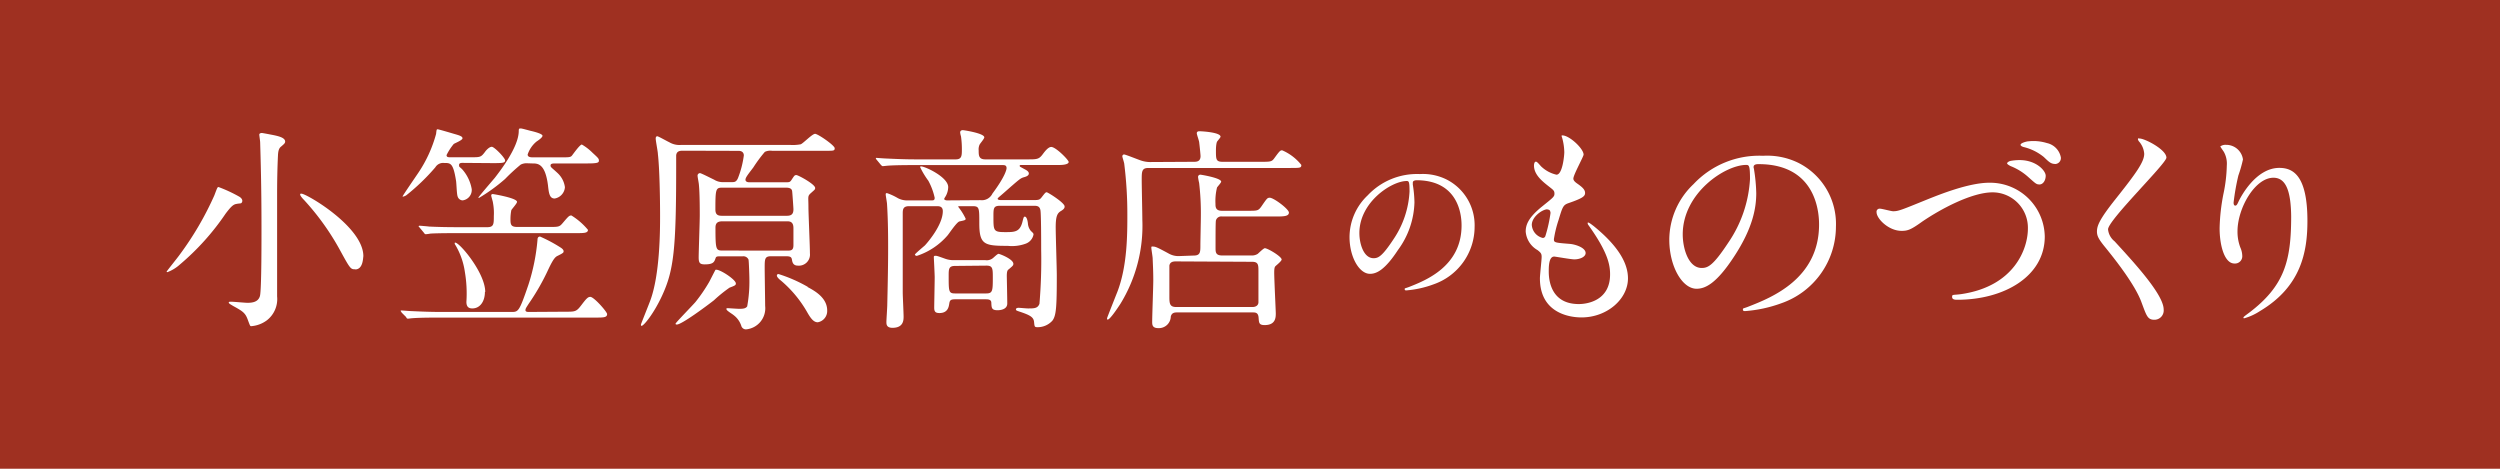 <svg id="レイヤー_1" data-name="レイヤー 1" xmlns="http://www.w3.org/2000/svg" viewBox="0 0 320 60"><defs><style>.cls-1{fill:#9f3021;}.cls-2{fill:#fff;}</style></defs><title>アートボード 7</title><rect class="cls-1" width="320" height="60"/><path class="cls-2" d="M30.28,26.1c-.39.06-.67.28-1.39,1.23A32,32,0,0,1,23,33.88a5,5,0,0,1-1.56.95c-.06,0-.11,0-.11-.06S22.72,33,23,32.6A40,40,0,0,0,27.44,25c.36-.95.39-1.06.53-1.06a18.22,18.22,0,0,1,2.65,1.23c.33.19.47.47.36.7S30.78,26,30.28,26.1Zm6.22-8c0,.22-.11.31-.53.67-.22.17-.36.45-.39,1.12-.08,1.65-.11,3.35-.11,5,0,2.46,0,12.08,0,13.05A3.44,3.44,0,0,1,34.16,41a3.84,3.84,0,0,1-2,.75c-.14,0-.14,0-.45-.84s-.61-1.06-1.84-1.73c-.33-.2-.59-.33-.59-.45s.17-.11.31-.11c.33,0,1.79.14,2.09.14.64,0,1.37-.11,1.59-.86s.2-7.78.2-9c0-5-.11-8.67-.17-10.68,0-.17-.11-.86-.11-1s.2-.2.31-.2,1.12.2,1.39.25C35.64,17.42,36.5,17.62,36.5,18.12Zm9,16.37c-.61,0-.64,0-1.92-2.34a32.52,32.52,0,0,0-4.66-6.53c-.25-.25-.5-.56-.5-.7s.11-.11.17-.11c.64,0,7.92,4.24,7.92,8C46.46,33.1,46.46,34.49,45.45,34.49Z"/><path class="cls-2" d="M72.35,39.9c1.28,0,1.42,0,2.06-.84S75.25,38,75.56,38c.47,0,2.15,1.92,2.15,2.2,0,.45-.47.45-1.51.45H56.31c-.64,0-2.54,0-3.51.08-.11,0-.5.06-.59.06S52,40.71,52,40.6L51.4,40c0-.06-.11-.14-.11-.2s0-.06.11-.06,1.06.08,1.23.08c1.28.06,2.51.11,3.82.11h9c.89,0,1,0,2.18-3.46a25.59,25.59,0,0,0,1.17-5.77c0-.28.11-.42.33-.42a19,19,0,0,1,2.65,1.42c.17.11.36.28.36.45s0,.22-.75.59c-.31.14-.56.39-1.17,1.67a29.2,29.2,0,0,1-2.54,4.46c-.36.56-.42.64-.42.84s.25.22.42.22ZM59.21,20.85c-.17,0-.45,0-.45.28s.06.19.42.56a5.15,5.15,0,0,1,1.2,2.51,1.34,1.34,0,0,1-1.17,1.45.7.7,0,0,1-.64-.53c-.11-.28-.14-1.7-.2-2-.36-2.26-.7-2.26-1.51-2.26a1.17,1.17,0,0,0-1.14.56A26.74,26.74,0,0,1,52,25c-.17.11-.47.22-.47.14s1.67-2.51,2-3a16.74,16.74,0,0,0,2.29-5c.06-.53.06-.59.2-.59s1.81.5,2.12.59c.67.19,1.06.31,1.06.56s-.95.61-1.12.73a6.92,6.92,0,0,0-.92,1.42c0,.28.22.28.5.28h2.59c1.23,0,1.31,0,1.84-.7.11-.17.53-.64.86-.64s1.7,1.42,1.7,1.73-.17.36-1.51.36Zm11,8.2c1.26,0,1.39,0,1.79-.47.78-.92.86-1,1.14-1a8.69,8.69,0,0,1,2.12,1.84c0,.42-.53.42-1.48.42H58.6c-.61,0-2.54,0-3.51.06a4.92,4.92,0,0,1-.59.08c-.11,0-.17-.08-.25-.2l-.53-.64c-.06-.08-.14-.14-.14-.17s.06-.08.11-.08,1.06.08,1.23.11c1.28.06,2.51.08,3.82.08h3.63c.84,0,.84-.42.84-1.42a7,7,0,0,0-.11-1.7c0-.14-.22-.78-.22-.92a.17.17,0,0,1,.2-.2c.08,0,3.1.5,3.1,1,0,.2-.64.89-.73,1.06a5.93,5.93,0,0,0-.11,1.23c0,.7.14.92.89.92Zm-8.14,8.31c0,1.2-.61,2.12-1.62,2.12-.5,0-.75-.25-.75-.84a16.46,16.46,0,0,0-.2-3.85,9.26,9.26,0,0,0-1.23-3.46.28.28,0,0,1-.06-.25C58.54,30.7,62.11,34.83,62.11,37.37Zm5.44-16.46a1.65,1.65,0,0,0-.86.17,23.92,23.92,0,0,0-2,1.84,22.58,22.58,0,0,1-3.35,2.43.06.06,0,0,1-.06-.06c0-.08,1.76-2.12,2.09-2.51.56-.73,3.07-3.91,3.07-6,0-.31.06-.33.25-.33s1.23.31,1.37.33c.45.11,1.42.36,1.42.61s-.67.67-.78.75a3.62,3.62,0,0,0-1.12,1.65c0,.36.45.36.7.36h3.54c1.06,0,1.26,0,1.45-.25s1-1.39,1.25-1.39a6.71,6.71,0,0,1,1.37,1.06c.73.67.81.75.81,1s-.14.36-1.48.36h-4.1c-.25,0-.61,0-.61.25s.08.22.92,1a3,3,0,0,1,.92,1.79,1.58,1.58,0,0,1-1.31,1.45c-.67,0-.75-.7-.86-1.7-.36-2.79-1.31-2.79-2-2.79Z"/><path class="cls-2" d="M87.44,19.29c-.33,0-.84,0-.89.61,0,.22,0,1.28,0,1.53,0,10.52-.31,13.19-1.81,16.43-1.06,2.29-2.34,3.85-2.62,3.85-.08,0-.08-.11-.08-.17s.89-2.26,1.17-3c1.28-3.38,1.28-9.18,1.28-10.93,0-2.09-.06-6-.28-7.89,0-.31-.28-1.67-.28-2,0-.14.06-.28.2-.28s1.31.67,1.51.75a2.55,2.55,0,0,0,1.56.36h13.92a5.47,5.47,0,0,0,1.37-.08c.31-.11,1.48-1.34,1.84-1.34s2.51,1.48,2.51,1.84-.14.33-1.45.33H98.82a1.63,1.63,0,0,0-.92.14,17.89,17.89,0,0,0-1.48,2c-.64.84-1,1.28-1,1.56s.31.33.47.33h4.71c.42,0,.53,0,.75-.36.33-.5.36-.56.59-.56s2.4,1.17,2.4,1.65c0,.2-.06.22-.53.64s-.33.45-.33,1.79c0,.86.19,5,.19,5.94A1.42,1.42,0,0,1,102.12,34c-.61,0-.7-.45-.75-.75s-.14-.45-.75-.45H98.69c-.81,0-.81.36-.81,1.51,0,.75.06,4.44.06,4.85a2.71,2.71,0,0,1-2.45,3,.62.62,0,0,1-.61-.47,2.8,2.8,0,0,0-1-1.37c-.11-.11-.89-.56-.89-.73s0-.14.17-.14,1.26.08,1.48.08c.67,0,.84-.11,1-.31a17.71,17.71,0,0,0,.28-3.54c0-.31-.06-2.23-.11-2.45a.71.71,0,0,0-.75-.42H92.27c-.45,0-.59,0-.67.22-.17.5-.28.81-1.39.81-.61,0-.78-.17-.78-.89s.14-4.55.14-5.41c0-.64,0-2.82-.11-3.88,0-.17-.17-1-.17-1.14a.32.32,0,0,1,.31-.36c.14,0,1.45.67,1.81.84a2.09,2.09,0,0,0,1.23.31h1.09c.25,0,.53,0,.75-.56a12.39,12.39,0,0,0,.73-2.85c0-.08,0-.59-.67-.59Zm6.75,17c0,.22-.14.28-.81.53a18.19,18.19,0,0,0-2,1.62c-1,.78-4.13,3.1-4.74,3.1-.06,0-.17,0-.17-.11s2.15-2.31,2.54-2.76a20.55,20.55,0,0,0,1.76-2.57c.08-.14.78-1.53.81-1.56C92,34.35,94.19,35.78,94.19,36.28Zm6.53-8.67c.64,0,.84-.28.84-.84,0-.14-.14-2.2-.17-2.34s-.11-.42-.78-.42H92.46c-.84,0-.89.17-.89,2.79,0,.67.31.81.84.81Zm0,4.46c.5,0,.84,0,.84-.7V29.28c0-.33,0-.95-.73-.95H92.44c-.67,0-.86.31-.86.81,0,2.79.06,2.93.89,2.93Zm2.65,4.66c.84.45,2.51,1.34,2.51,3a1.46,1.46,0,0,1-1.2,1.51c-.39,0-.75-.22-1.31-1.2a15.07,15.07,0,0,0-3.37-4.1c-.22-.17-.56-.47-.56-.67s.17-.2.22-.2A18.88,18.88,0,0,1,103.4,36.72Z"/><path class="cls-2" d="M125.5,25.62a1.5,1.5,0,0,0,1.53-.84c1.62-2.18,1.81-3.07,1.81-3.26,0-.39-.28-.39-.56-.39H117.13c-.64,0-2.57,0-3.54.08l-.59.06c-.08,0-.14-.06-.25-.17l-.53-.64c-.11-.14-.11-.14-.11-.19s0-.06.08-.06,1.06.08,1.26.08c1.25.06,2.51.11,3.79.11h5.1c.78,0,.78-.5.78-1.31a11.57,11.57,0,0,0-.11-1.62,3.19,3.19,0,0,1-.11-.5c0-.31.28-.31.36-.31s2.73.39,2.73.92c0,.19-.56.81-.61.95a1.45,1.45,0,0,0-.11.73c0,.61,0,1.14.84,1.14h5.36c1.34,0,1.53,0,2.09-.78.17-.22.61-.81,1-.81.59,0,2.23,1.67,2.23,1.92s-.47.39-1.25.39h-4.66c-.31,0-.36,0-.36.11s.06.11.56.39c.33.17.61.33.61.59s-.31.39-.61.47c-.47.14-.5.17-2.65,2.06-.64.56-.73.61-.73.7s.11.17.45.17h4.21c.61,0,.73-.06.95-.33.47-.61.53-.67.67-.67s2.29,1.34,2.29,1.81c0,.14,0,.31-.47.59s-.67.67-.67,2.09c0,1,.14,5.27.14,6.14,0,4.1-.08,5.16-.56,5.8a2.52,2.52,0,0,1-1.9.84c-.39,0-.39-.06-.45-.67s-.5-.86-1.73-1.28c-.53-.17-.59-.2-.59-.33s.14-.2.33-.2,1,.08,1.2.08c.81,0,1.25,0,1.48-.59a66.48,66.48,0,0,0,.22-6.92c0-1,0-4.88-.11-5.13-.11-.47-.45-.5-.81-.5H128c-.84,0-.84.33-.84,1.37,0,1.84,0,2,1.51,2,1.17,0,1.84,0,2.18-1.23.17-.67.19-.75.33-.75s.31.2.39.84a1.68,1.68,0,0,0,.39,1c.31.28.33.33.33.45a1.55,1.55,0,0,1-1,1.17,5.12,5.12,0,0,1-2.29.28c-3,0-3.65-.14-3.65-2.9,0-2,0-2.18-.89-2.18h-1.7s-.11,0-.11.08a7.86,7.86,0,0,1,.95,1.51c0,.17,0,.2-.78.36-.36.08-1.31,1.53-1.53,1.79a8.8,8.8,0,0,1-3.93,2.62c-.14,0-.25-.08-.25-.17s1.09-1,1.28-1.17c.36-.39,2.29-2.62,2.29-4.38,0-.61-.45-.64-.75-.64h-3.57c-.81,0-.81.47-.81,1,0,.11,0,8.45,0,10,0,.5.11,2.68.11,3.12s0,1.45-1.42,1.45c-.78,0-.78-.47-.78-.75s.11-1.84.11-2.2c.11-4.69.11-6.28.11-7.36s0-3.32-.14-5.52c0-.2-.17-1.06-.17-1.26s.17-.14.2-.14a7.67,7.67,0,0,1,1.37.64,2.54,2.54,0,0,0,1.31.28h3c.2,0,.39,0,.39-.33a8.16,8.16,0,0,0-.81-2.18,10.48,10.48,0,0,1-1.06-1.76c0-.08.11-.08.14-.08.5,0,3.46,1.37,3.46,2.65a2.46,2.46,0,0,1-.31,1.14c-.17.28-.2.31-.2.39s.17.17.36.17Zm-3.26,12.69c-.59,0-.67.17-.73.53s-.14,1.23-1.26,1.23c-.5,0-.67-.17-.67-.67s.06-3.29.06-3.9c0-.42-.11-2.48-.11-2.57s0-.19.2-.19.36.06,1.2.36a3.17,3.17,0,0,0,1.2.2h4a1.25,1.25,0,0,0,.95-.25c.11-.08.59-.56.73-.56s1.9.67,1.9,1.28c0,.2-.06.25-.59.7-.17.11-.25.28-.25.89,0,0,.06,2.93.06,3.49,0,.81-1,.86-1.23.86-.78,0-.78-.31-.81-.95,0-.45-.45-.45-.73-.45Zm0-4.27c-.81,0-.81.42-.81,1.26,0,2,0,2.26.81,2.26h4c.81,0,.84-.33.84-2,0-1.17,0-1.56-.81-1.56Z"/><path class="cls-2" d="M152.81,20.71c.31,0,.86,0,.86-.73,0-.11-.08-1-.17-1.73,0-.2-.31-1-.31-1.2s.17-.25.33-.25c.36,0,2.71.14,2.71.7,0,.11-.39.53-.45.64s-.14.5-.14,1.12c0,1.12,0,1.45.84,1.45h4.85c1.31,0,1.45,0,1.79-.47.67-.92.75-1,1-1a6.31,6.31,0,0,1,2.45,1.87c0,.39-.14.39-1.48.39H147c-.86,0-.86.45-.86,1.56,0,.81.08,4.35.08,5.08a19.09,19.09,0,0,1-2.82,10.77c-.28.42-1.31,2-1.62,2-.08,0-.08-.11-.08-.17s1.17-3,1.34-3.43C144.3,34,144.3,30,144.3,27.46a51.83,51.83,0,0,0-.39-6.44c0-.17-.25-.89-.25-1a.23.23,0,0,1,.22-.25c.17,0,1.76.64,2.09.75a3.76,3.76,0,0,0,1.42.22Zm0,12c.84,0,.84-.47.84-1.31,0-.59.06-3.21.06-3.74a33.21,33.21,0,0,0-.22-4.24,7.15,7.15,0,0,1-.14-.75.29.29,0,0,1,.31-.31c.08,0,2.65.42,2.65.89,0,.14-.47.64-.53.75a7.21,7.21,0,0,0-.2,2.09c0,.36,0,.89.81.89h3.35c1.2,0,1.31,0,1.7-.53.73-1.06.78-1.14,1.09-1.14.5,0,2.45,1.45,2.45,1.9s-.59.5-1.48.5h-7.08a.7.7,0,0,0-.75.42c-.06.11-.08.17-.08,3.57,0,.56,0,1,.84,1h3.71a1.41,1.41,0,0,0,.84-.2c.14-.11.75-.73.92-.73.36,0,2.15,1.06,2.15,1.45,0,.2-.67.73-.78.84s-.17.25-.17.86c0,.81.2,4.91.2,5.16,0,.53,0,1.53-1.42,1.53-.73,0-.73-.28-.78-.95s-.42-.67-.78-.67h-9.68c-.36,0-.67.08-.78.53A1.52,1.52,0,0,1,148.26,42c-.73,0-.78-.39-.78-.78,0-.84.14-4.55.14-5.33,0-1.28-.06-2.23-.08-2.82,0-.2-.17-1.17-.17-1.37s.11-.14.22-.14c.31,0,.56.11,2,.89a2.52,2.52,0,0,0,1.28.33Zm-2.32.75c-.42,0-.73.11-.81.53,0,.14,0,3.6,0,4,0,.89.06,1.31.89,1.31h9.73c.36,0,.73-.14.78-.56v-4c0-.81,0-1.23-.81-1.23Z"/><path class="cls-2" d="M180.84,23.4c0,.06,0,.15,0,.23a16,16,0,0,1,.21,2.26A10.73,10.73,0,0,1,178.94,32c-1.67,2.55-2.74,3.05-3.58,3.05-1.38,0-2.62-2.15-2.62-4.71A7.37,7.37,0,0,1,175.07,25a8.65,8.65,0,0,1,6.67-2.72,6.81,6.81,0,0,1,3.37.67,6.56,6.56,0,0,1,3.64,6.09,7.8,7.8,0,0,1-5.27,7.36,12.86,12.86,0,0,1-3.47.77c-.08,0-.21,0-.21-.15s0-.08.56-.29c2.18-.86,6.72-2.66,6.72-7.87,0-.82-.08-5.79-5.79-5.79C180.86,23.11,180.84,23.28,180.84,23.4ZM174,29.83c0,1.36.54,3.22,1.82,3.22.61,0,1.11-.25,2.55-2.43a12,12,0,0,0,2.05-6.09c0-1.26-.08-1.36-.36-1.36C178.12,23.17,174,25.87,174,29.83Z"/><path class="cls-2" d="M202.7,19.79c0,.25-1.31,2.59-1.31,3.07,0,.2.14.39.5.64.67.47,1,.78,1,1.2s-.31.67-2.06,1.28c-.75.25-.81.45-1.34,2.2a14.53,14.53,0,0,0-.59,2.43c0,.45.11.45,2.06.61.67.06,2,.47,2,1.17,0,.5-.75.81-1.45.81-.42,0-2.43-.36-2.57-.36-.7,0-.7,1.31-.7,1.92,0,1.25.36,4.16,3.85,4.16,1.17,0,4-.5,4-3.79,0-1.2-.25-2.79-2.76-6.3a.45.45,0,0,1-.11-.28c0-.25.61.28.7.33,3.21,2.59,4.46,4.8,4.46,6.75,0,2.65-2.68,5-5.94,5-.53,0-5.33,0-5.33-5,0-.45.22-2.34.22-2.73s-.06-.53-.53-.89a3,3,0,0,1-1.51-2.37c0-.84.31-1.76,2.06-3.18,1.45-1.17,1.62-1.28,1.62-1.67s-.14-.47-.75-.95c-.81-.64-1.87-1.48-1.87-2.65,0-.2.06-.5.25-.5s.61.59.73.67a4.13,4.13,0,0,0,1.9,1c.78,0,1-2.48,1-2.87a7.33,7.33,0,0,0-.28-1.87.55.55,0,0,1-.06-.28C200.75,17.2,202.7,19,202.7,19.79Zm-4.63,7c-.64,0-2,.95-2,2a1.83,1.83,0,0,0,1.42,1.67.36.36,0,0,0,.31-.22,18,18,0,0,0,.67-3C198.43,27.07,198.43,26.82,198.07,26.82Z"/><path class="cls-2" d="M224.46,21.41c0,.08.06.2.06.31a21.42,21.42,0,0,1,.28,3c0,1.87-.42,4.46-2.87,8.17-2.23,3.4-3.65,4.07-4.77,4.07-1.84,0-3.49-2.87-3.49-6.28a9.83,9.83,0,0,1,3.1-7.11,11.54,11.54,0,0,1,8.9-3.63,9.09,9.09,0,0,1,4.49.89A8.74,8.74,0,0,1,235,29a10.4,10.4,0,0,1-7,9.82,17.15,17.15,0,0,1-4.63,1c-.11,0-.28,0-.28-.2s.06-.11.75-.39c2.9-1.14,9-3.54,9-10.49,0-1.09-.11-7.73-7.73-7.73C224.49,21,224.46,21.24,224.46,21.41ZM215.39,30c0,1.81.73,4.3,2.43,4.3.81,0,1.48-.33,3.4-3.24A16,16,0,0,0,224,22.92c0-1.67-.11-1.81-.47-1.81C220.83,21.1,215.39,24.7,215.39,30Z"/><path class="cls-2" d="M240.2,27.16a.39.39,0,0,1,.42-.45c.28,0,1.45.33,1.7.33.7,0,1.06-.17,4.49-1.56,1.34-.53,5.16-2.09,7.81-2.09a7,7,0,0,1,7.11,6.89c0,5.08-5.19,8.09-11.19,8.09-.25,0-.67,0-.67-.36s.11-.22,1.14-.36c6.89-1,8.56-5.89,8.56-8.37a4.53,4.53,0,0,0-4.52-4.66c-2.65,0-6.64,2.12-9.07,3.79-1.39,1-1.81,1.14-2.57,1.14C241.76,29.56,240.2,28,240.2,27.16Zm18.3-6.67c2.15,0,3.35,1.37,3.35,2s-.36,1.12-.78,1.12-.47-.08-1.51-1a7.39,7.39,0,0,0-2.18-1.34c-.17-.08-.47-.25-.47-.36s.2-.25.42-.31A6.53,6.53,0,0,1,258.49,20.49ZM262,18.31a2.32,2.32,0,0,1,1.79,1.84.76.76,0,0,1-.67.84c-.61,0-.84-.25-1.51-.89a6.45,6.45,0,0,0-2.59-1.28c-.28-.08-.39-.2-.39-.28,0-.25.81-.45,1-.45A5.86,5.86,0,0,1,262,18.31Z"/><path class="cls-2" d="M273.87,17.73c.67,0,3.43,1.42,3.43,2.45,0,.75-7.47,8-7.47,9.18a2.23,2.23,0,0,0,.84,1.53c2.48,2.71,6.28,6.81,6.28,8.73a1.19,1.19,0,0,1-1.2,1.31c-.87,0-1-.53-1.62-2.18-.86-2.45-3.91-6.16-4.63-7.06-.87-1.06-1.09-1.48-1.09-2.06,0-.75.36-1.59,2.26-4,2.76-3.46,3.79-4.91,3.79-5.94a2.65,2.65,0,0,0-.7-1.62c-.08-.14-.14-.25-.08-.33S273.78,17.73,273.87,17.73Z"/><path class="cls-2" d="M291,22.75c-2.37,0-4.6,3.9-4.6,6.86a5.68,5.68,0,0,0,.36,2.06,2.8,2.8,0,0,1,.25,1.06.93.93,0,0,1-1,1c-1.28,0-1.9-2.31-1.9-4.52a25.19,25.19,0,0,1,.5-4.44,19.08,19.08,0,0,0,.42-3.57,3.09,3.09,0,0,0-.36-1.73c-.06-.11-.47-.67-.47-.73a1.13,1.13,0,0,1,.75-.2,2.16,2.16,0,0,1,2.15,1.87,17.38,17.38,0,0,1-.59,2.06,29.63,29.63,0,0,0-.61,3.46c0,.08,0,.39.22.39s.31-.33.5-.7c.31-.61,2.2-4.13,5.13-4.13,1.73,0,3.6.92,3.6,6.78,0,3.93-.78,8.4-6.08,11.55a7.21,7.21,0,0,1-2,.92c-.06,0-.11,0-.11-.08s.06-.14.7-.61c4.58-3.46,5.41-6.69,5.41-12.38C293.23,24.62,292.67,22.75,291,22.75Z"/></svg>